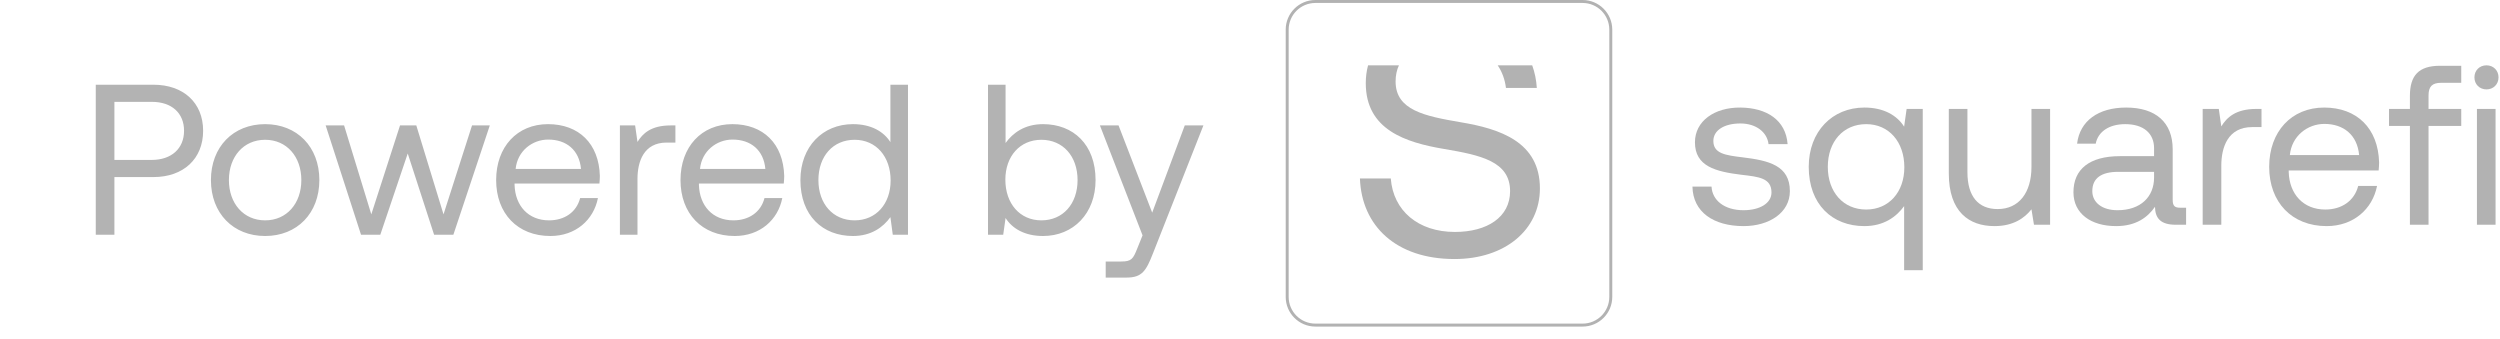 <svg width="140" height="19" viewBox="0 0 140 19" fill="none" xmlns="http://www.w3.org/2000/svg">
<path opacity="0.3" d="M5.363 13.144V4.744H8.591C10.271 4.744 11.375 5.752 11.375 7.324C11.375 8.896 10.271 9.916 8.591 9.916H6.407V13.144H5.363ZM8.507 5.704H6.407V8.956H8.495C9.599 8.956 10.307 8.32 10.307 7.324C10.307 6.328 9.611 5.704 8.507 5.704ZM14.848 13.216C13.059 13.216 11.812 11.944 11.812 10.084C11.812 8.224 13.059 6.952 14.848 6.952C16.636 6.952 17.884 8.224 17.884 10.084C17.884 11.944 16.636 13.216 14.848 13.216ZM14.848 12.34C16.059 12.34 16.875 11.392 16.875 10.084C16.875 8.776 16.059 7.828 14.848 7.828C13.636 7.828 12.819 8.776 12.819 10.084C12.819 11.392 13.636 12.34 14.848 12.34ZM20.217 13.144L18.237 7.024H19.269L20.793 12.004L22.401 7.024H23.313L24.837 12.004L26.433 7.024H27.429L25.389 13.144H24.309L22.833 8.596L21.297 13.144H20.217ZM30.82 13.216C28.984 13.216 27.784 11.956 27.784 10.084C27.784 8.224 28.96 6.952 30.688 6.952C32.416 6.952 33.544 8.044 33.592 9.856C33.592 9.988 33.58 10.132 33.568 10.276H28.816V10.36C28.852 11.524 29.584 12.34 30.748 12.34C31.612 12.34 32.284 11.884 32.488 11.092H33.484C33.244 12.316 32.236 13.216 30.82 13.216ZM28.876 9.46H32.536C32.44 8.404 31.72 7.816 30.7 7.816C29.8 7.816 28.972 8.464 28.876 9.46ZM37.547 7.024H37.823V7.984H37.331C36.047 7.984 35.699 9.052 35.699 10.024V13.144H34.715V7.024H35.567L35.699 7.948C35.987 7.48 36.455 7.024 37.547 7.024ZM41.144 13.216C39.308 13.216 38.108 11.956 38.108 10.084C38.108 8.224 39.284 6.952 41.012 6.952C42.74 6.952 43.868 8.044 43.916 9.856C43.916 9.988 43.904 10.132 43.892 10.276H39.14V10.36C39.176 11.524 39.908 12.34 41.072 12.34C41.936 12.34 42.608 11.884 42.812 11.092H43.808C43.568 12.316 42.56 13.216 41.144 13.216ZM39.2 9.46H42.86C42.764 8.404 42.044 7.816 41.024 7.816C40.124 7.816 39.296 8.464 39.2 9.46ZM49.863 7.96V4.744H50.847V13.144H49.995L49.863 12.16C49.455 12.724 48.795 13.216 47.763 13.216C46.071 13.216 44.823 12.076 44.823 10.084C44.823 8.212 46.071 6.952 47.763 6.952C48.795 6.952 49.491 7.372 49.863 7.96ZM47.859 12.34C49.059 12.34 49.875 11.416 49.875 10.108C49.875 8.764 49.059 7.828 47.859 7.828C46.647 7.828 45.831 8.752 45.831 10.084C45.831 11.416 46.647 12.34 47.859 12.34ZM58.412 6.952C60.104 6.952 61.352 8.092 61.352 10.084C61.352 11.956 60.104 13.216 58.412 13.216C57.38 13.216 56.684 12.796 56.312 12.208L56.18 13.144H55.328V4.744H56.312V8.008C56.72 7.444 57.38 6.952 58.412 6.952ZM58.316 12.34C59.528 12.34 60.344 11.416 60.344 10.084C60.344 8.752 59.528 7.828 58.316 7.828C57.116 7.828 56.3 8.752 56.3 10.06C56.3 11.404 57.116 12.34 58.316 12.34ZM63.983 13.18L61.595 7.024H62.639L64.523 11.908L66.347 7.024H67.391L64.571 14.176C64.187 15.16 63.959 15.544 63.095 15.544H61.919V14.644H62.795C63.359 14.644 63.455 14.5 63.683 13.924L63.983 13.18Z" fill="black"/>
<g clip-path="url(#clip0_1122_13589)">
<path d="M77.884 9.995H76.156C76.252 12.644 78.172 14.506 81.455 14.506C84.277 14.506 86.235 12.874 86.235 10.551C86.235 7.94 83.989 7.211 81.8 6.846C79.785 6.501 78.153 6.174 78.153 4.562C78.153 4.223 78.218 3.921 78.34 3.658H76.612C76.527 3.971 76.483 4.306 76.483 4.658C76.483 7.268 78.71 7.979 80.879 8.344C82.914 8.689 84.565 9.035 84.565 10.705C84.565 12.164 83.279 12.989 81.474 12.989C79.42 12.989 78.019 11.799 77.884 9.995Z" fill="#B2B2B2"/>
<path d="M84.334 4.926H86.062C86.033 4.475 85.946 4.051 85.803 3.658H83.871C84.116 4.02 84.275 4.448 84.334 4.926Z" fill="#B2B2B2"/>
<path d="M94.777 10.449H95.846C95.884 11.212 96.558 11.772 97.639 11.772C98.555 11.772 99.203 11.378 99.203 10.78C99.203 9.966 98.491 9.902 97.524 9.788C96.075 9.61 94.917 9.317 94.917 7.969C94.917 6.786 95.998 6.011 97.461 6.023C98.936 6.036 100.005 6.723 100.106 8.071H99.038C98.962 7.41 98.351 6.914 97.461 6.914C96.558 6.914 95.948 7.295 95.948 7.893C95.948 8.605 96.634 8.694 97.575 8.809C99.051 8.987 100.233 9.267 100.233 10.704C100.233 11.912 99.076 12.662 97.639 12.662C95.96 12.662 94.803 11.874 94.777 10.449Z" fill="#B2B2B2"/>
<path d="M106.631 7.092L106.771 6.1H107.674V15.13H106.631V11.543C106.198 12.141 105.499 12.662 104.405 12.662C102.612 12.662 101.289 11.454 101.289 9.343C101.289 7.359 102.612 6.023 104.405 6.023C105.499 6.023 106.236 6.469 106.631 7.092ZM104.507 11.734C105.779 11.734 106.643 10.755 106.643 9.368C106.643 7.944 105.779 6.952 104.507 6.952C103.222 6.952 102.357 7.931 102.357 9.343C102.357 10.755 103.222 11.734 104.507 11.734Z" fill="#B2B2B2"/>
<path d="M113.762 9.343V6.1H114.805V12.586H113.902L113.762 11.721C113.381 12.204 112.757 12.662 111.689 12.662C110.265 12.662 109.133 11.861 109.133 9.712V6.1H110.176V9.648C110.176 10.996 110.786 11.708 111.867 11.708C113.05 11.708 113.762 10.805 113.762 9.343Z" fill="#B2B2B2"/>
<path d="M122.091 11.632H122.421V12.586H121.849C120.984 12.586 120.692 12.217 120.679 11.581C120.272 12.166 119.624 12.662 118.504 12.662C117.08 12.662 116.113 11.95 116.113 10.767C116.113 9.47 117.016 8.745 118.721 8.745H120.628V8.3C120.628 7.461 120.031 6.952 119.013 6.952C118.097 6.952 117.487 7.384 117.36 8.046H116.317C116.469 6.774 117.5 6.023 119.064 6.023C120.717 6.023 121.671 6.85 121.671 8.364V11.2C121.671 11.543 121.798 11.632 122.091 11.632ZM120.628 9.941V9.623H118.619C117.69 9.623 117.169 9.966 117.169 10.704C117.169 11.34 117.716 11.772 118.581 11.772C119.878 11.772 120.628 11.022 120.628 9.941Z" fill="#B2B2B2"/>
<path d="M126.351 6.1H126.644V7.117H126.122C124.761 7.117 124.393 8.249 124.393 9.279V12.586H123.35V6.1H124.253L124.393 7.079C124.698 6.583 125.194 6.1 126.351 6.1Z" fill="#B2B2B2"/>
<path d="M130.292 12.662C128.346 12.662 127.074 11.327 127.074 9.343C127.074 7.372 128.321 6.023 130.152 6.023C131.984 6.023 133.179 7.181 133.23 9.101C133.23 9.241 133.217 9.394 133.204 9.546H128.168V9.635C128.206 10.869 128.982 11.734 130.216 11.734C131.131 11.734 131.844 11.251 132.06 10.411H133.115C132.861 11.709 131.793 12.662 130.292 12.662ZM128.232 8.682H132.111C132.009 7.562 131.246 6.939 130.165 6.939C129.211 6.939 128.333 7.626 128.232 8.682Z" fill="#B2B2B2"/>
<path d="M133.785 7.053V6.1H134.955V5.375C134.955 4.23 135.439 3.683 136.647 3.683H137.83V4.637H136.71C136.189 4.637 135.998 4.853 135.998 5.349V6.1H137.83V7.053H135.998V12.586H134.955V7.053H133.785Z" fill="#B2B2B2"/>
<path d="M139.243 5.006C138.861 5.006 138.568 4.726 138.568 4.332C138.568 3.938 138.861 3.658 139.243 3.658C139.624 3.658 139.917 3.938 139.917 4.332C139.917 4.726 139.624 5.006 139.243 5.006ZM138.708 12.586V6.1H139.751V12.586H138.708Z" fill="#B2B2B2"/>
<path d="M88.625 0.083H73.662C72.789 0.083 72.082 0.79 72.082 1.662V16.626C72.082 17.498 72.789 18.205 73.662 18.205H88.625C89.497 18.205 90.204 17.498 90.204 16.626V1.662C90.204 0.79 89.497 0.083 88.625 0.083Z" stroke="#B2B2B2" stroke-width="0.166"/>
</g>
<defs>
<clipPath id="clip0_1122_13589">
<rect width="68" height="18.288" fill="white" transform="translate(72)"/>
</clipPath>
</defs>
</svg>
